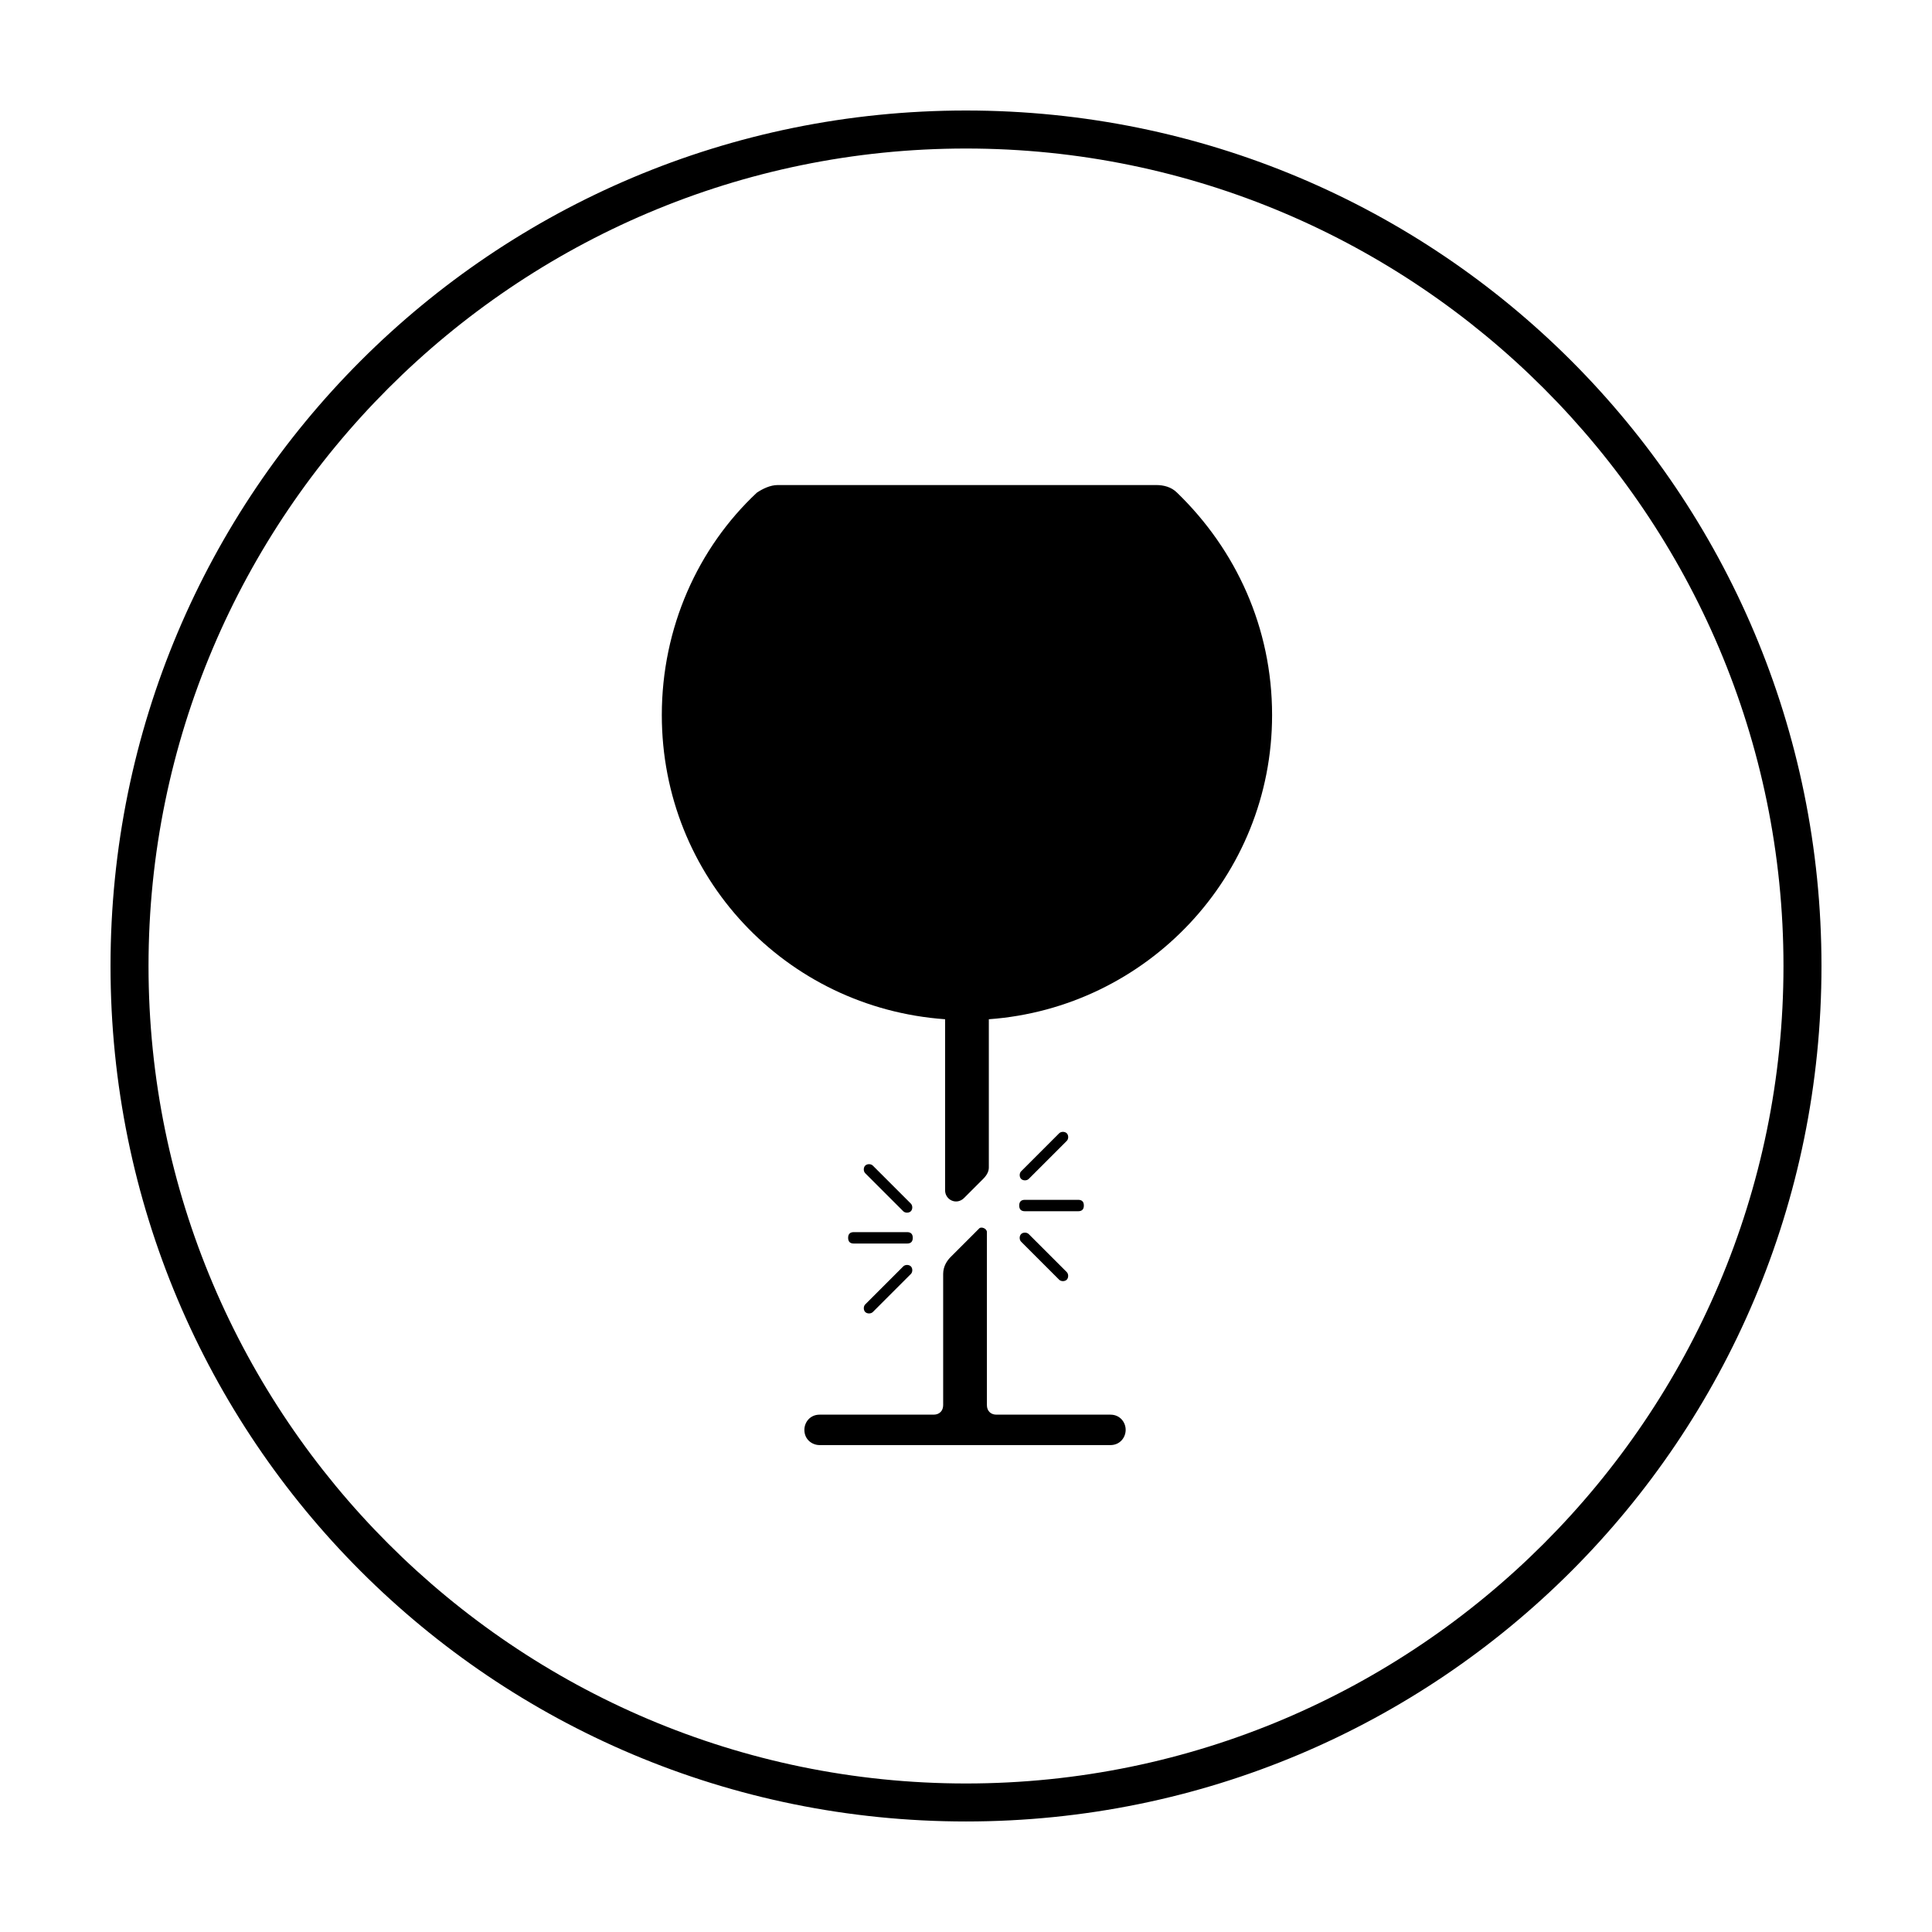 <?xml version="1.0" encoding="UTF-8"?>
<!-- Uploaded to: ICON Repo, www.svgrepo.com, Generator: ICON Repo Mixer Tools -->
<svg fill="#000000" width="800px" height="800px" version="1.1" viewBox="144 144 512 512" xmlns="http://www.w3.org/2000/svg">
 <g>
  <path d="m400 183.36c119.4 0 216.64 97.234 216.64 216.64 0 119.41-97.234 216.64-216.64 216.64-119.41 0-216.64-97.234-216.64-216.64 0-119.41 97.234-216.64 216.64-216.64m0-10.074c-125.45 0-226.71 101.27-226.71 226.71s101.27 226.71 226.71 226.71 226.71-101.27 226.71-226.71c-0.004-125.45-101.27-226.71-226.71-226.71z"/>
  <path d="m394.46 414.11v45.344c0 2.519 3.023 4.031 5.039 2.016l5.039-5.039c1.008-1.008 1.512-2.016 1.512-3.023v-39.297c41.816-3.023 75.066-37.785 75.066-80.609 0-23.176-9.574-43.832-25.191-58.945-1.512-1.512-3.527-2.016-5.543-2.016h-100.26c-2.016 0-4.031 1.008-5.543 2.016-15.617 14.609-25.191 35.77-25.191 58.945 0.004 42.824 32.75 77.586 75.07 80.609z"/>
  <path d="m438.29 518.9h-30.23c-1.512 0-2.519-1.008-2.519-2.519v-45.848c0-1.008-1.512-1.512-2.016-1.008l-7.559 7.559c-1.008 1.008-2.016 2.519-2.016 4.535v34.762c0 1.512-1.008 2.519-2.519 2.519h-30.23c-2.519 0-4.031 2.016-4.031 4.031 0 2.519 2.016 4.031 4.031 4.031h77.082c2.519 0 4.031-2.016 4.031-4.031 0.008-2.016-1.504-4.031-4.023-4.031z"/>
  <path d="m383.37 464.99-10.078-10.078c-0.504-0.504-0.504-1.512 0-2.016 0.504-0.504 1.512-0.504 2.016 0l10.078 10.078c0.504 0.504 0.504 1.512 0 2.016-0.504 0.504-1.512 0.504-2.016 0z"/>
  <path d="m384.38 473.55h-14.105c-1.008 0-1.512-0.504-1.512-1.512 0-1.008 0.504-1.512 1.512-1.512h14.105c1.008 0 1.512 0.504 1.512 1.512 0 1.008-0.504 1.512-1.512 1.512z"/>
  <path d="m414.61 454.41 10.078-10.078c0.504-0.504 1.512-0.504 2.016 0 0.504 0.504 0.504 1.512 0 2.016l-10.078 10.078c-0.504 0.504-1.512 0.504-2.016 0-0.504-0.504-0.504-1.512 0-2.016z"/>
  <path d="m416.62 471.04 10.078 10.078c0.504 0.504 0.504 1.512 0 2.016s-1.512 0.504-2.016 0l-10.078-10.078c-0.504-0.504-0.504-1.512 0-2.016s1.512-0.504 2.016 0z"/>
  <path d="m385.39 481.62-10.078 10.078c-0.504 0.504-1.512 0.504-2.016 0-0.504-0.504-0.504-1.512 0-2.016l10.078-10.078c0.504-0.504 1.512-0.504 2.016 0 0.504 0.504 0.504 1.512 0 2.016z"/>
  <path d="m429.72 464.99h-14.105c-1.008 0-1.512-0.504-1.512-1.512 0-1.008 0.504-1.512 1.512-1.512h14.105c1.008 0 1.512 0.504 1.512 1.512 0 1.008-0.504 1.512-1.512 1.512z"/>
 </g>
</svg>